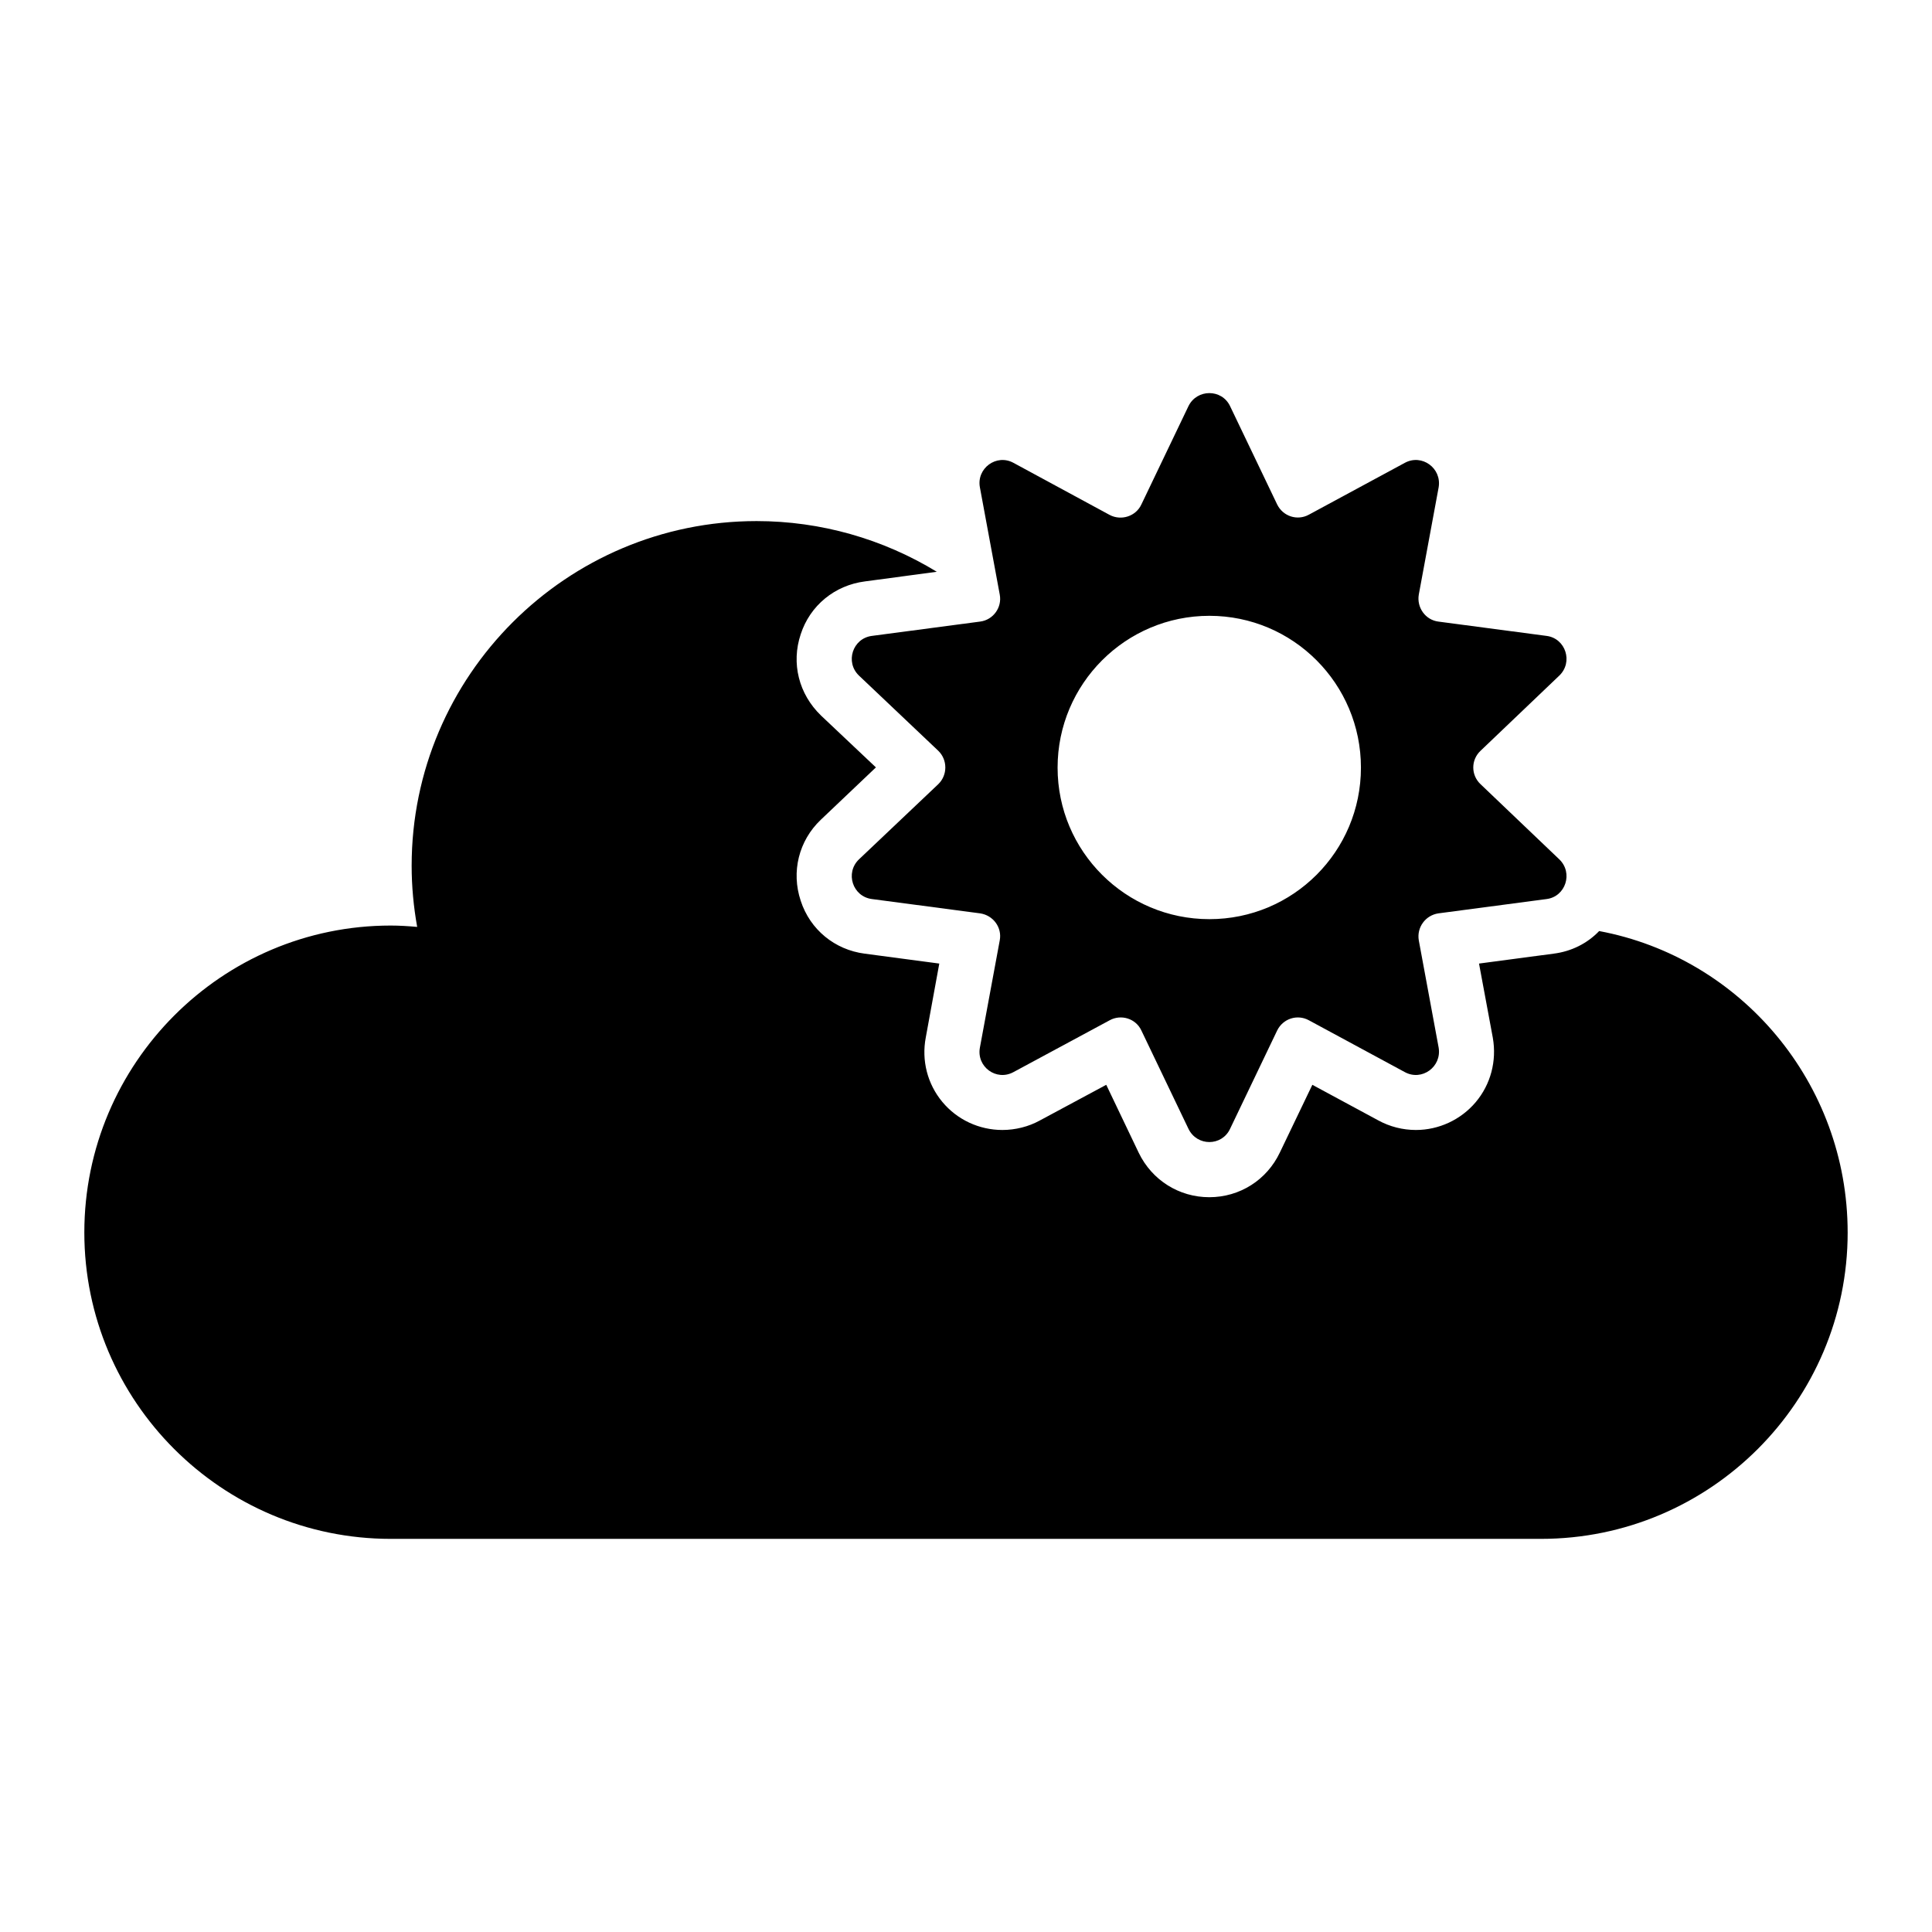 <?xml version="1.0" encoding="UTF-8"?>
<!-- Uploaded to: ICON Repo, www.svgrepo.com, Generator: ICON Repo Mixer Tools -->
<svg fill="#000000" width="800px" height="800px" version="1.1" viewBox="144 144 512 512" xmlns="http://www.w3.org/2000/svg">
 <g>
  <path d="m633.65 470.62c0 44.758-36.434 81.195-81.266 81.195h-304.84c-44.758 0-81.195-36.434-81.195-81.195 0-44.832 36.434-81.34 81.195-81.34 2.262 0 4.602 0.145 7.012 0.363-0.953-5.328-1.465-10.73-1.465-16.207 0-50.383 41.035-91.344 91.414-91.344 17.012 0 33.516 4.746 47.754 13.434l-19.055 2.555c-7.961 1.023-14.531 6.352-17.012 14.02-2.555 7.668-0.512 15.844 5.402 21.539l14.531 13.727-14.602 13.875c-5.84 5.551-7.887 13.801-5.328 21.465 2.481 7.668 9.055 12.996 16.941 14.02l19.785 2.629-3.578 19.566c-1.168 6.133 0.438 12.34 4.379 17.086s9.785 7.449 15.918 7.449c3.43 0 6.938-0.875 9.855-2.481l17.672-9.492 8.617 18.035c3.504 7.227 10.66 11.754 18.691 11.754 8.105 0 15.258-4.598 18.691-11.828l8.617-17.961 17.449 9.418c3.066 1.68 6.5 2.555 10.004 2.555 6.059 0 11.902-2.703 15.844-7.375 3.941-4.672 5.621-10.879 4.527-17.086l-3.652-19.641 19.789-2.629c4.672-0.586 8.906-2.703 12.047-5.988 37.527 7.016 65.855 40.238 65.855 79.883z"/>
  <path d="m536.35 351.81c-2.555-2.41-2.555-6.426 0-8.836l20.883-19.934c3.723-3.578 1.68-9.855-3.359-10.516l-28.695-3.797c-3.43-0.438-5.769-3.723-5.184-7.156l5.258-28.402c0.875-5.109-4.453-8.98-8.98-6.5l-25.41 13.727c-3.066 1.68-6.863 0.438-8.398-2.703l-12.484-26.066c-2.191-4.602-8.762-4.602-11.023 0l-12.484 26.066c-1.461 3.141-5.328 4.383-8.398 2.773l-25.484-13.801c-4.527-2.481-9.855 1.461-8.906 6.5l5.258 28.402c0.656 3.43-1.754 6.719-5.184 7.156l-28.695 3.797c-5.109 0.656-7.156 6.938-3.43 10.516l21.027 19.934c2.481 2.41 2.481 6.426 0 8.836l-21.027 19.934c-3.723 3.578-1.68 9.859 3.43 10.516l28.695 3.797c3.434 0.512 5.84 3.723 5.184 7.156l-5.258 28.402c-0.949 5.109 4.379 8.98 8.906 6.5l25.484-13.727c3.066-1.68 6.938-0.438 8.398 2.703l12.484 26.066c2.262 4.672 8.836 4.672 11.023 0l12.484-26.066c1.535-3.141 5.328-4.383 8.398-2.703l25.41 13.727c4.527 2.481 9.855-1.387 8.98-6.5l-5.258-28.402c-0.586-3.43 1.754-6.644 5.184-7.156l28.695-3.797c5.039-0.656 7.082-6.938 3.359-10.516zm-71.848 35.777c-22.195 0-40.23-17.961-40.23-40.16 0-22.195 18.035-40.23 40.23-40.23s40.16 18.035 40.16 40.23c0 22.199-17.965 40.16-40.16 40.16z"/>
 </g>
</svg>